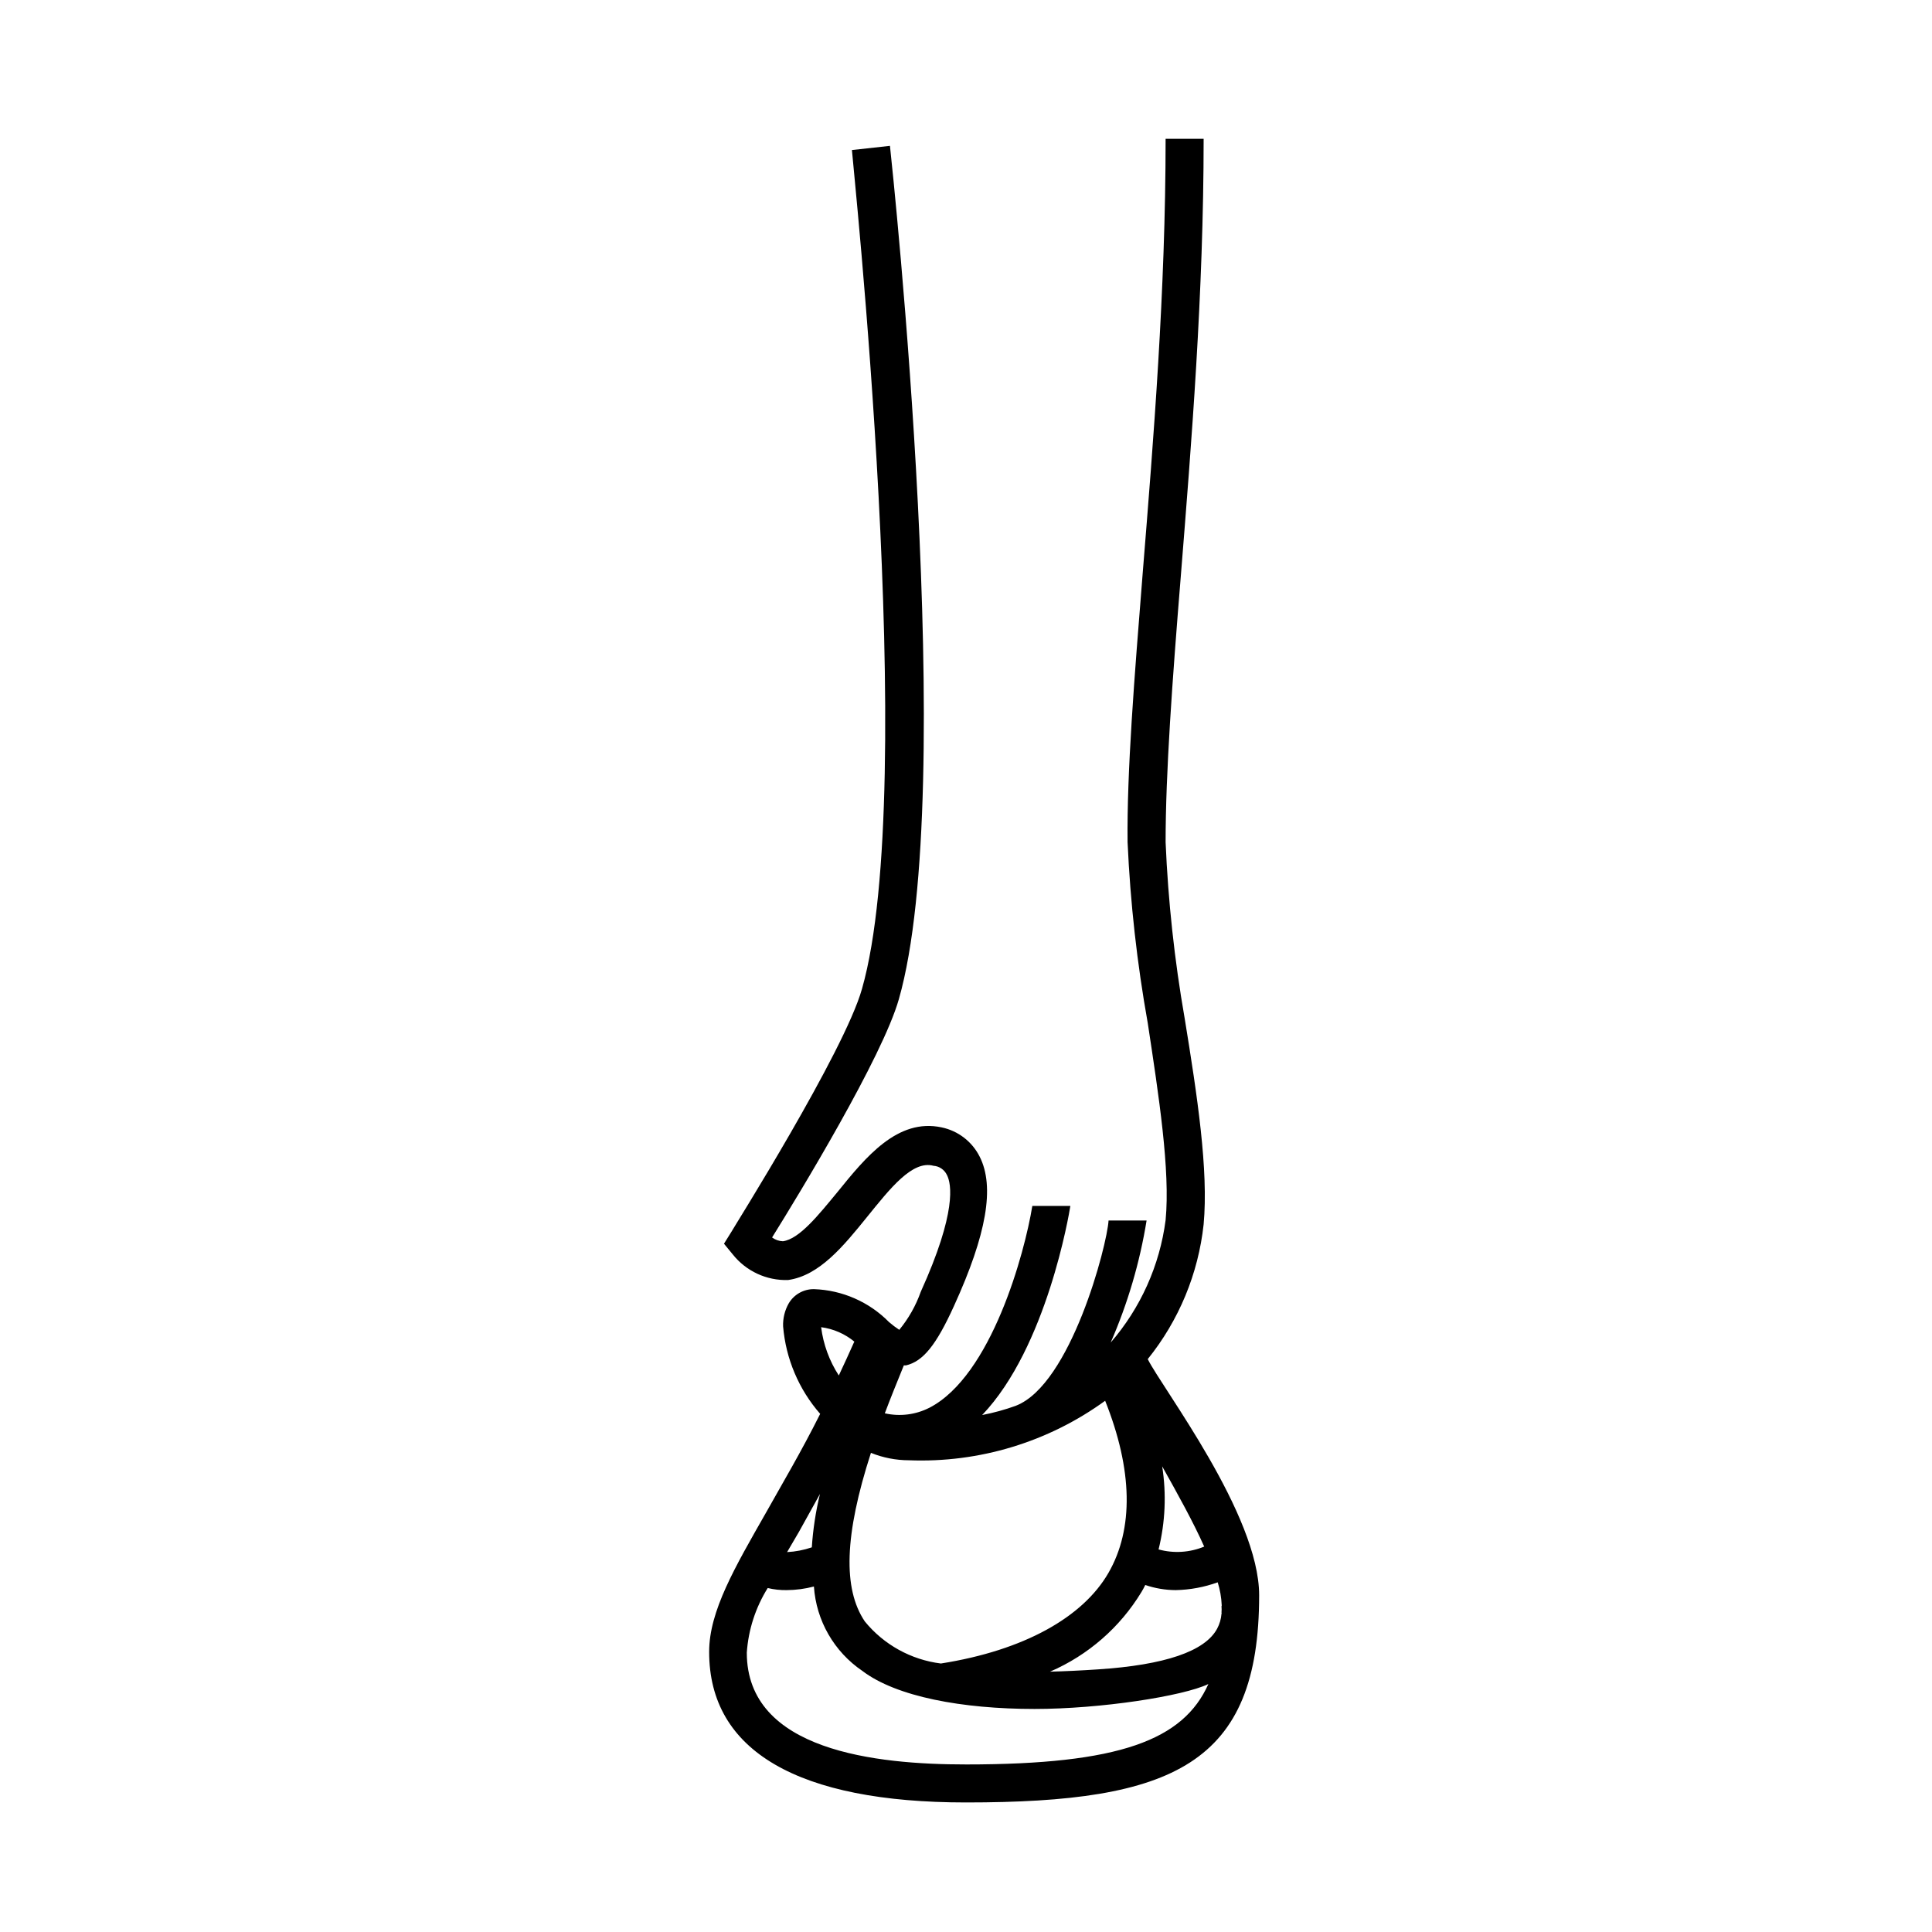 <?xml version="1.0" encoding="UTF-8"?>
<!-- Uploaded to: ICON Repo, www.iconrepo.com, Generator: ICON Repo Mixer Tools -->
<svg fill="#000000" width="800px" height="800px" version="1.1" viewBox="144 144 512 512" xmlns="http://www.w3.org/2000/svg">
 <path d="m413.25 516.53c-2.922 1.059-5.918 1.883-8.969 2.469 17.129-17.938 23.074-53.453 23.375-55.418h-10.078c-2.016 12.445-10.832 45.039-27.305 53.504v-0.004c-3.637 1.848-7.809 2.363-11.789 1.461 1.512-4.031 3.223-8.211 5.039-12.695h0.555c4.535-1.059 8.012-5.34 12.746-15.77 8.664-18.992 10.832-31.59 6.801-39.551v0.004c-1.996-3.988-5.707-6.848-10.074-7.758-11.688-2.519-20.152 7.91-27.609 17.129-5.039 6.098-10.078 12.445-14.461 13.047-1.035-0.031-2.039-0.383-2.871-1.008 7.254-11.637 29.27-47.863 33.605-63.176 15.82-55.418-1.613-219.16-2.367-226.11l-10.078 1.109c0 1.664 17.938 168.68 2.672 222.28-4.688 16.723-34.359 63.828-34.664 64.484l-1.914 3.074 2.316 2.82c3.539 4.461 8.973 6.981 14.664 6.801 8.312-1.16 14.711-9.02 20.906-16.676s12.043-15.113 17.633-13.602c1.555 0.113 2.922 1.055 3.578 2.469 1.16 2.266 2.672 9.723-6.953 30.934-1.297 3.664-3.223 7.074-5.691 10.074-0.953-0.625-1.863-1.316-2.723-2.062-5.269-5.352-12.395-8.473-19.898-8.719-2.723-0.027-5.254 1.395-6.652 3.731-1.07 1.863-1.594 3.996-1.512 6.144 0.719 8.578 4.16 16.699 9.824 23.176-5.039 10.078-10.078 18.539-14.309 26.098-8.262 14.508-15.113 26.148-15.113 36.93-0.051 26.398 23.73 39.953 68.066 39.953 54.914 0 77.688-10.078 77.688-54.914 0-21.363-25.695-54.863-29.523-62.574 8.254-10.242 13.398-22.641 14.812-35.723 1.309-14.359-1.664-33.957-5.039-54.664v0.004c-2.691-15.41-4.375-30.977-5.039-46.605 0-18.34 1.762-42.621 4.031-70.535 2.82-35.266 6.047-75.016 6.047-115.88h-10.078c0 40.305-3.223 79.855-6.047 114.82-2.266 28.363-4.231 52.852-4.031 71.641l0.004 0.004c0.723 16.055 2.508 32.043 5.34 47.863 2.922 19.246 5.996 39.094 4.734 52.246-1.566 12.008-6.633 23.289-14.559 32.445 4.516-10.34 7.715-21.207 9.52-32.348h-10.078c-0.398 6.602-9.973 43.379-24.531 49.074zm38.742 16.07c4.18 7.457 8.211 14.711 11.133 21.262-3.832 1.586-8.09 1.852-12.09 0.754 1.777-7.203 2.102-14.688 0.957-22.016zm-77.184-3.578c3.203 1.293 6.621 1.961 10.074 1.965 18.609 0.727 36.926-4.828 51.996-15.77 7.305 18.289 7.609 33.957 0.855 45.645-6.75 11.691-22.32 20.508-44.387 23.984-7.898-0.988-15.113-4.973-20.152-11.137-5.844-8.664-5.441-22.871 1.613-44.688zm-4.434-29.422c-1.359 3.074-2.719 5.996-4.082 8.918-2.504-3.859-4.106-8.234-4.684-12.797 3.262 0.426 6.336 1.773 8.867 3.879zm-14.66 50.383 5.594-10.078h-0.004c-1.129 4.648-1.852 9.383-2.164 14.156-2.117 0.719-4.32 1.145-6.551 1.262zm44.285 61.613c-23.781 0-58.09-3.578-58.09-29.625 0.414-6.074 2.316-11.957 5.543-17.129 1.648 0.398 3.34 0.582 5.035 0.555 2.434-0.016 4.856-0.336 7.207-0.957 0.609 9.035 5.348 17.289 12.844 22.371 9.02 6.852 26.5 10.078 45.645 10.078 17.434 0 39.297-3.375 46.047-6.602-6.648 14.859-23.523 21.309-64.23 21.309zm67.711-41.918c0.051 0.555 0.051 1.113 0 1.664 0.055 0.094 0.055 0.211 0 0.301-0.105 1.395-0.5 2.75-1.16 3.981-3.223 5.996-13.855 9.621-31.59 10.781-4.5 0.301-8.734 0.504-12.695 0.605 10.074-4.348 18.543-11.727 24.234-21.109 0.352-0.605 0.707-1.211 1.008-1.863 2.594 0.891 5.316 1.348 8.062 1.359 3.797-0.074 7.559-0.773 11.133-2.066 0.613 1.945 0.969 3.961 1.059 5.996 0.031 0.121 0.012 0.246-0.051 0.352z"/>
</svg>